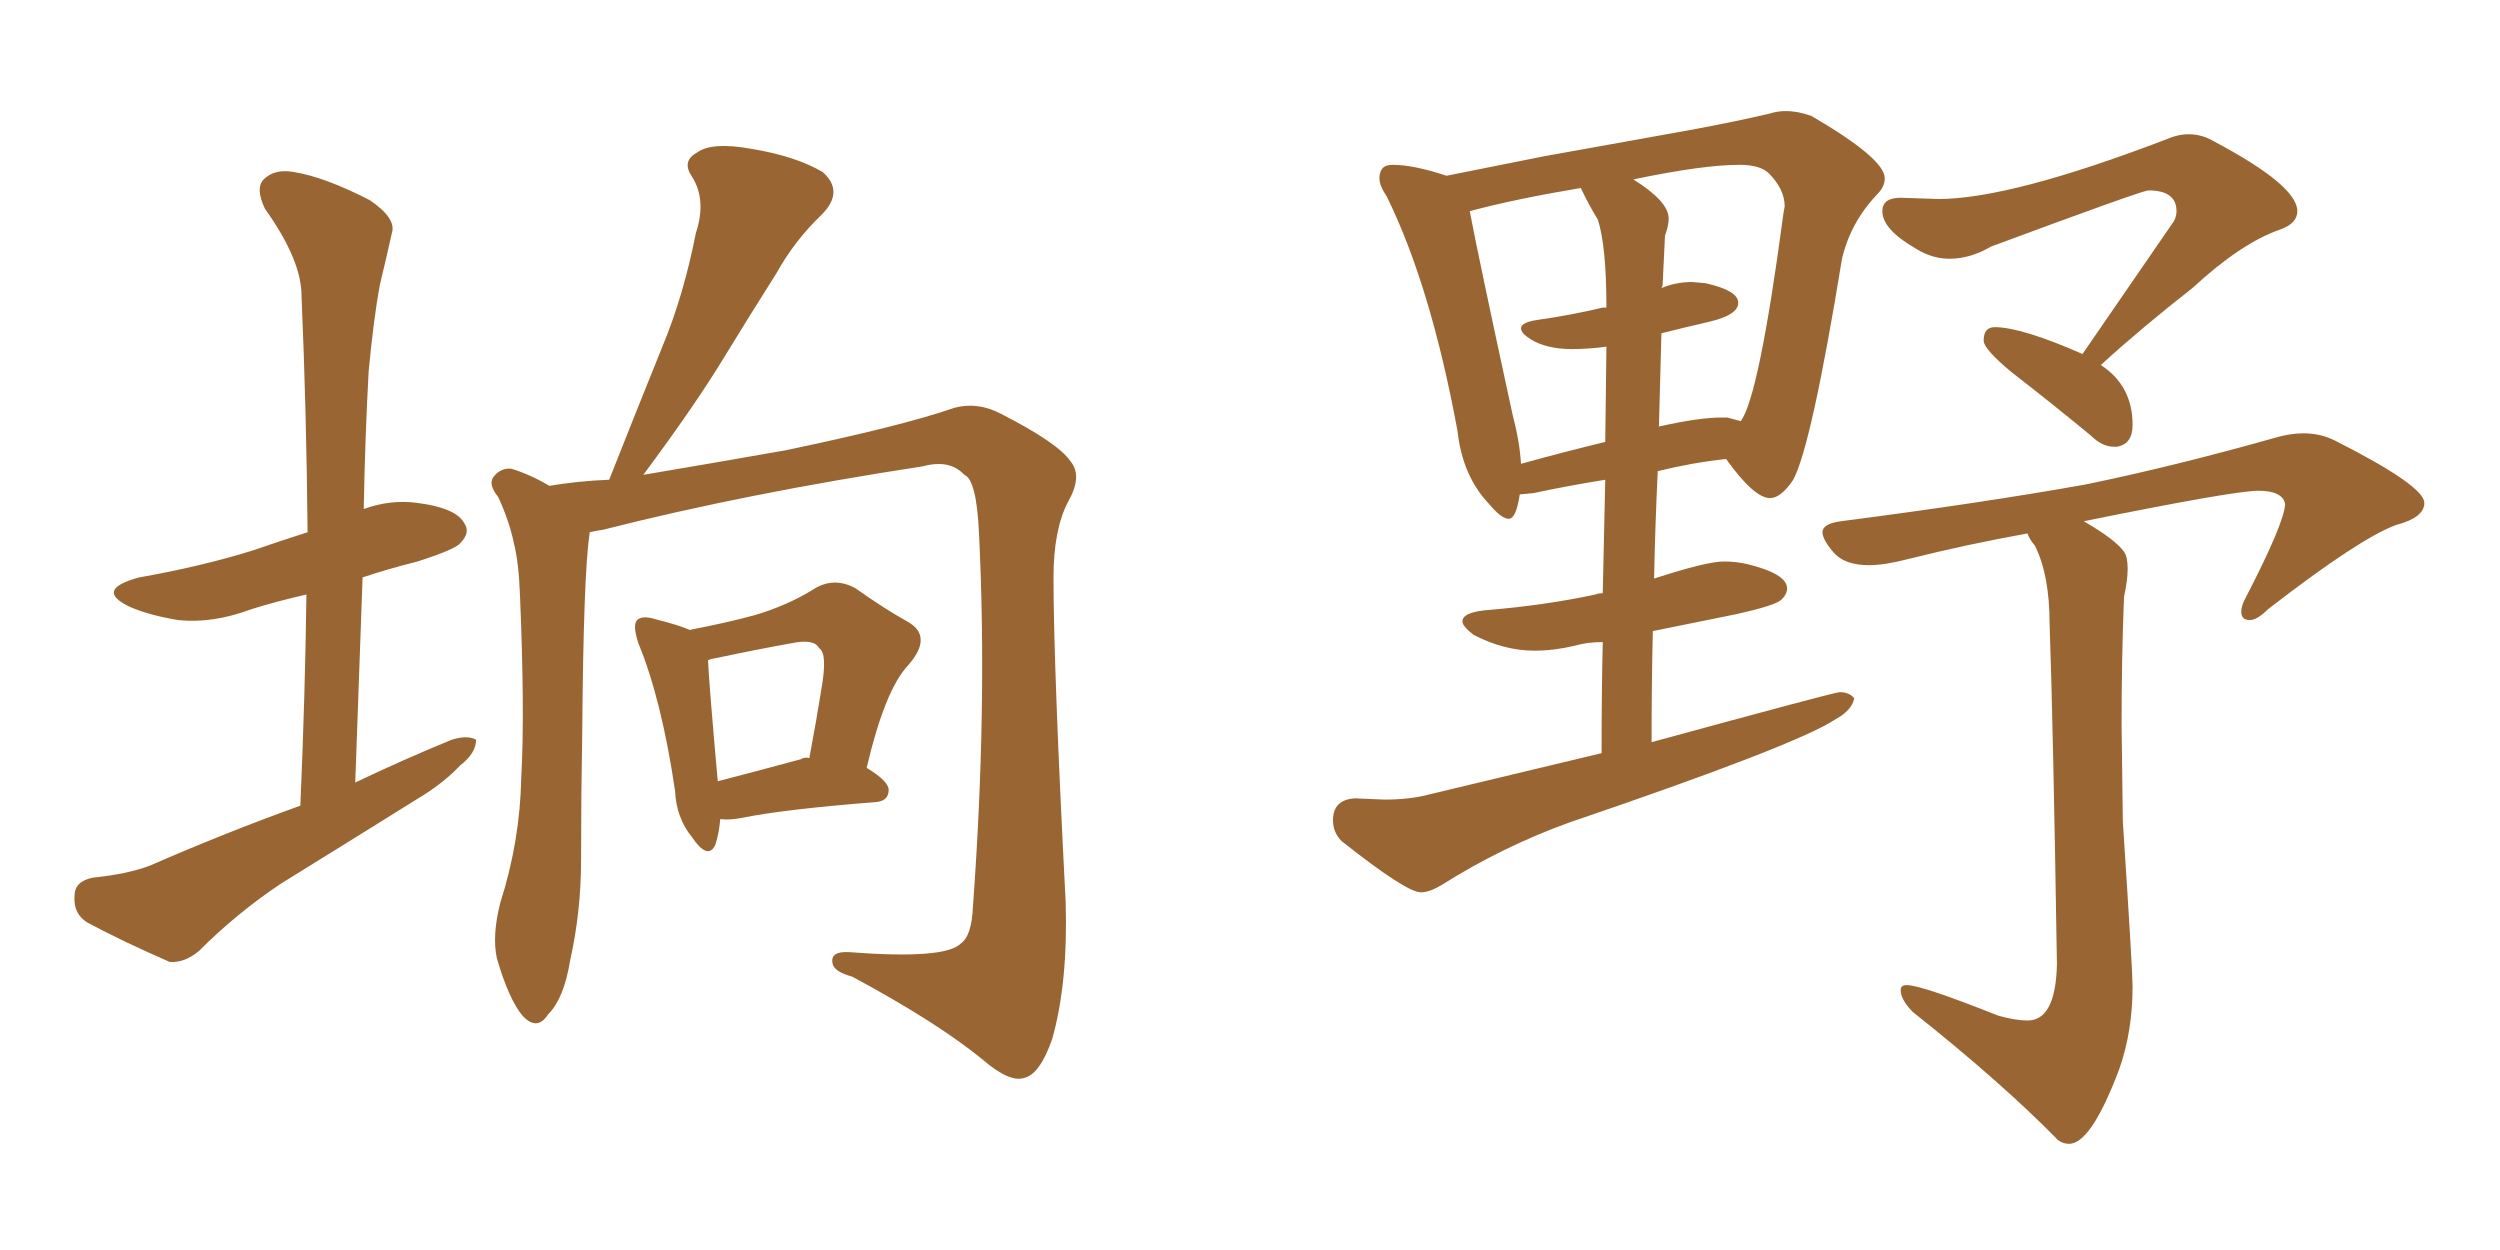 <svg xmlns="http://www.w3.org/2000/svg" xmlns:xlink="http://www.w3.org/1999/xlink" width="300" height="150"><path fill="#996633" padding="10" d="M36.04 96.68L36.04 96.68Q36.62 83.35 36.77 71.34L36.77 71.34Q32.96 72.22 30.18 73.10L30.18 73.10Q25.49 74.85 21.39 74.41L21.39 74.41Q17.87 73.83 15.53 72.80L15.53 72.80Q11.28 70.75 16.70 69.29L16.70 69.29Q24.17 67.97 30.32 66.06L30.32 66.06Q33.69 64.89 36.91 63.87L36.91 63.87Q36.77 49.07 36.18 35.45L36.18 35.45Q36.18 31.20 31.79 25.05L31.79 25.05Q30.62 22.56 31.64 21.53L31.64 21.53Q32.96 20.21 35.30 20.65L35.30 20.65Q38.96 21.24 44.38 24.02L44.38 24.02Q47.61 26.22 47.02 27.98L47.02 27.98Q46.44 30.62 45.56 34.28L45.56 34.28Q44.82 38.38 44.24 44.53L44.24 44.53Q43.80 52.59 43.65 61.08L43.65 61.08Q46.88 59.91 50.10 60.35L50.10 60.35Q54.64 60.94 55.66 62.70L55.66 62.70Q56.54 63.87 55.22 65.19L55.22 65.19Q54.64 65.92 50.10 67.38L50.10 67.38Q46.58 68.26 43.51 69.29L43.51 69.29Q43.07 81.15 42.63 93.90L42.63 93.90Q48.49 91.11 54.20 88.77L54.20 88.77Q56.10 88.18 57.13 88.77L57.13 88.77Q57.13 90.38 55.22 91.85L55.22 91.85Q53.17 94.04 49.95 95.95L49.95 95.95Q41.75 101.07 33.69 106.05L33.69 106.05Q28.42 109.57 23.88 114.11L23.88 114.11Q22.12 115.58 20.36 115.43L20.36 115.43Q14.65 112.94 10.55 110.74L10.55 110.74Q8.79 109.72 8.94 107.52L8.94 107.52Q8.94 105.76 11.13 105.32L11.13 105.32Q15.38 104.88 18.02 103.86L18.02 103.86Q27.10 99.90 36.04 96.68ZM70.75 63.87L70.75 63.87Q70.75 63.87 70.75 64.01L70.75 64.01Q70.02 68.85 69.87 87.74L69.87 87.74Q69.73 95.51 69.73 103.13L69.73 103.13Q69.73 109.42 68.41 115.28L68.41 115.28Q67.68 119.82 65.77 121.73L65.77 121.73Q64.45 123.78 62.70 121.88L62.70 121.88Q61.08 119.97 59.62 114.99L59.62 114.99Q59.03 112.21 60.06 108.25L60.06 108.25Q62.40 100.93 62.55 93.31L62.55 93.31Q62.99 85.55 62.40 71.48L62.40 71.48Q62.26 67.53 61.67 65.19L61.67 65.19Q61.08 62.40 59.77 59.62L59.77 59.62Q58.59 58.15 59.18 57.28L59.18 57.28Q60.06 56.10 61.38 56.25L61.38 56.25Q63.72 56.98 65.92 58.30L65.92 58.30Q69.43 57.71 73.10 57.57L73.10 57.57Q76.46 49.07 79.54 41.46L79.54 41.46Q82.03 35.45 83.50 27.98L83.50 27.98Q84.81 24.02 83.06 21.24L83.06 21.24Q81.74 19.34 83.64 18.31L83.64 18.31Q85.40 16.99 90.23 17.87L90.23 17.87Q95.51 18.75 98.73 20.65L98.73 20.65Q101.37 23.00 98.58 25.78L98.58 25.78Q95.36 28.86 93.16 32.81L93.16 32.81Q90.09 37.65 86.87 42.92L86.87 42.92Q83.50 48.49 77.20 56.98L77.20 56.98Q85.84 55.52 94.19 54.05L94.19 54.05Q108.25 51.12 114.55 48.93L114.55 48.93Q117.33 48.19 120.12 49.66L120.12 49.66Q127.00 53.17 128.47 55.37L128.47 55.37Q129.93 57.13 128.17 60.21L128.17 60.21Q126.42 63.57 126.42 69.29L126.42 69.29Q126.42 79.98 127.88 108.25L127.88 108.25Q128.17 117.92 126.27 124.66L126.27 124.66Q124.80 128.91 122.90 129.35L122.90 129.35Q121.14 129.93 117.92 127.15L117.92 127.15Q112.35 122.61 102.25 117.19L102.25 117.19Q100.05 116.60 99.90 115.58L99.90 115.58Q99.61 114.11 101.95 114.26L101.95 114.26Q113.38 115.14 115.28 113.23L115.28 113.23Q116.60 112.35 116.75 108.84L116.75 108.84Q118.51 84.81 117.48 64.01L117.48 64.01Q117.19 57.57 115.72 56.98L115.72 56.98Q113.96 55.08 110.74 55.96L110.74 55.96Q89.65 59.18 72.36 63.57L72.36 63.57Q71.34 63.72 70.75 63.87ZM86.43 98.29L86.43 98.29Q86.28 100.05 85.84 101.37L85.84 101.37Q84.96 103.27 83.06 100.49L83.06 100.49Q81.15 98.14 81.01 94.92L81.01 94.92Q79.39 83.94 76.61 77.20L76.61 77.20Q75.88 75 76.46 74.41L76.46 74.41Q77.05 73.83 78.52 74.27L78.52 74.27Q81.45 75 82.76 75.59L82.76 75.59Q87.30 74.71 90.53 73.83L90.53 73.83Q94.48 72.66 97.56 70.75L97.56 70.75Q100.05 69.14 102.69 70.61L102.69 70.61Q106.20 73.10 108.84 74.56L108.84 74.56Q112.06 76.32 108.98 79.83L108.98 79.83Q106.20 82.76 104.00 92.14L104.00 92.14Q106.64 93.75 106.64 94.78L106.64 94.78Q106.64 96.09 105.18 96.24L105.18 96.24Q94.04 97.12 89.06 98.14L89.06 98.14Q87.45 98.44 86.43 98.29ZM96.09 91.11L96.09 91.11L96.09 91.11Q96.53 90.82 97.12 90.97L97.12 90.97Q98.00 86.28 98.58 82.62L98.58 82.62Q99.32 78.37 98.29 77.78L98.29 77.78Q97.71 76.61 94.92 77.20L94.92 77.20Q90.82 77.93 85.99 78.96L85.99 78.96Q85.11 79.10 84.96 79.25L84.96 79.25Q85.11 82.32 86.13 93.75L86.13 93.75Q90.67 92.58 96.09 91.11ZM170.51 107.08L170.51 107.08Q171.53 107.08 173.00 106.20L173.00 106.20Q180.18 101.66 188.23 98.73L188.23 98.73Q215.77 89.36 220.31 86.28L220.31 86.28Q222.22 85.25 222.51 83.79L222.51 83.79Q221.92 83.06 220.75 83.06L220.75 83.06Q220.17 83.06 198.19 89.06L198.19 89.06Q198.19 82.03 198.34 75.73L198.34 75.73L208.45 73.68Q212.99 72.66 213.72 72.00Q214.45 71.34 214.45 70.61L214.45 70.61Q214.45 68.85 209.62 67.68L209.62 67.68Q208.30 67.38 206.84 67.38L206.84 67.38Q204.79 67.38 198.49 69.43L198.49 69.43Q198.63 62.70 198.93 56.54L198.93 56.54Q203.03 55.52 207.13 55.08L207.13 55.08Q210.50 59.77 212.40 59.77L212.40 59.77Q213.72 59.77 215.19 57.57L215.19 57.57Q217.38 53.47 221.04 31.05L221.04 31.05Q222.07 26.66 225.29 23.29L225.29 23.29Q226.17 22.41 226.17 21.39L226.17 21.39Q226.17 19.04 217.38 13.92L217.38 13.92Q215.77 13.33 214.31 13.33L214.31 13.33Q213.28 13.33 212.40 13.62L212.40 13.62Q208.01 14.65 202.44 15.67L202.44 15.67L185.30 18.75L173.58 21.09Q169.63 19.78 167.14 19.78L167.14 19.78Q166.26 19.78 165.89 20.21Q165.53 20.65 165.53 21.39L165.53 21.39Q165.53 22.27 166.41 23.58L166.41 23.58Q171.68 34.28 174.90 51.71L174.90 51.71Q175.49 57.13 178.71 60.50L178.71 60.50Q180.18 62.26 181.05 62.26L181.05 62.26Q181.93 62.26 182.37 59.33L182.37 59.33L183.98 59.18Q188.09 58.30 192.63 57.57L192.63 57.57L192.33 71.19Q191.75 71.19 191.46 71.34L191.46 71.34Q185.30 72.66 178.13 73.24L178.13 73.24Q175.49 73.54 175.49 74.56L175.49 74.56Q175.49 75.15 176.81 76.17L176.81 76.17Q180.47 78.08 184.13 78.08L184.13 78.08Q186.47 78.08 188.96 77.49L188.96 77.49Q190.43 77.05 192.33 77.05L192.33 77.05Q192.19 82.91 192.19 90.38L192.19 90.38L171.39 95.36Q169.19 95.95 166.11 95.95L166.11 95.95L162.60 95.80Q159.96 95.95 159.96 98.44L159.96 98.44Q159.96 99.90 160.99 100.93L160.99 100.93Q168.75 107.08 170.51 107.08ZM199.07 51.27L199.07 51.27L199.37 39.99Q201.71 39.40 205.15 38.60Q208.59 37.79 208.59 36.33L208.59 36.33Q208.59 34.86 204.64 33.98L204.64 33.98L203.03 33.84Q201.12 33.84 199.37 34.57L199.37 34.57L199.51 34.28L199.80 28.27Q200.24 27.10 200.24 26.22L200.24 26.22Q200.24 24.17 196.00 21.53L196.00 21.53Q204.35 19.78 208.74 19.78L208.74 19.78Q211.23 19.78 212.26 20.80L212.26 20.80Q214.16 22.71 214.16 24.76L214.16 24.76L214.01 25.63Q211.08 47.61 208.89 50.54L208.89 50.54L207.28 50.10L206.69 50.10Q203.91 50.10 199.37 51.12L199.37 51.12Q199.07 51.12 199.07 51.27ZM182.52 55.66L182.52 55.66Q182.37 53.03 181.49 49.66L181.49 49.66Q177.39 30.76 176.37 25.34L176.37 25.34Q181.79 23.88 189.70 22.56L189.70 22.56Q190.58 24.46 191.75 26.37L191.75 26.37Q192.77 29.59 192.77 36.91L192.77 36.91L192.33 36.91Q188.67 37.79 184.57 38.38L184.57 38.38Q182.52 38.67 182.52 39.40L182.52 39.40Q182.52 39.99 183.69 40.72L183.69 40.72Q185.60 41.89 188.67 41.89L188.67 41.89Q190.58 41.89 192.77 41.60L192.77 41.60L192.63 53.03Q187.21 54.35 182.52 55.66ZM253.71 53.61L254.00 53.61Q255.91 53.32 255.91 50.98L255.91 50.98Q255.91 46.29 252.10 43.80L252.10 43.80Q257.08 39.26 263.09 34.57L263.09 34.57Q268.95 29.15 273.63 27.54L273.63 27.54Q275.68 26.81 275.68 25.34L275.68 25.34Q275.68 22.27 265.72 16.99L265.72 16.99Q264.26 16.11 262.65 16.11L262.65 16.11Q261.33 16.11 260.01 16.70L260.01 16.70Q241.26 23.88 232.62 23.88L232.62 23.88L228.08 23.73Q225.88 23.73 225.88 25.34L225.88 25.34Q225.88 27.54 229.98 29.88L229.98 29.88Q231.88 31.05 233.94 31.05L233.94 31.05Q236.43 31.05 238.92 29.59L238.92 29.59Q257.08 22.85 257.81 22.85L257.81 22.85Q261.18 22.85 261.18 25.34L261.18 25.34Q261.18 25.93 260.89 26.51L260.89 26.51L249.90 42.48Q242.58 39.26 239.36 39.26L239.36 39.26Q238.04 39.26 238.04 40.87L238.04 40.87Q238.04 41.89 241.41 44.68L241.41 44.68Q245.95 48.19 250.93 52.29L250.93 52.29Q252.25 53.61 253.71 53.61L253.71 53.61ZM248.29 137.26L248.29 137.26Q250.93 137.26 254.30 128.32L254.30 128.32Q255.91 123.78 255.91 118.36L255.91 118.36Q255.91 116.46 254.74 98.58L254.74 98.58L254.59 86.87Q254.59 79.10 254.88 71.63L254.88 71.63Q255.32 69.58 255.32 68.26L255.32 68.26Q255.32 66.80 254.88 66.21L254.88 66.21Q253.86 64.75 250.05 62.55L250.05 62.55Q268.07 58.89 271.00 58.89L271.00 58.89Q273.93 58.89 274.22 60.50L274.22 60.50Q274.07 62.84 269.53 71.63L269.53 71.63Q268.95 72.66 268.95 73.39L268.95 73.39Q268.95 74.41 269.97 74.41L269.97 74.41Q270.85 74.41 272.17 73.10L272.17 73.10Q283.15 64.60 287.55 62.99L287.55 62.99Q290.92 62.11 290.92 60.35L290.92 60.35Q290.92 58.30 280.22 52.88L280.22 52.88Q278.47 52.00 276.42 52.00L276.42 52.00Q274.95 52.00 273.34 52.44L273.34 52.44Q260.89 55.96 250.20 58.15L250.20 58.15Q237.89 60.35 220.90 62.55L220.90 62.55Q218.70 62.84 218.70 63.87L218.70 63.87Q218.70 64.75 220.02 66.28Q221.34 67.82 224.27 67.82L224.27 67.82Q226.17 67.82 228.96 67.09L228.96 67.09Q235.99 65.33 243.31 64.01L243.31 64.01Q243.46 64.60 244.19 65.48L244.19 65.48Q245.95 68.99 245.95 74.85L245.95 74.85Q246.39 87.30 246.83 115.72L246.83 115.72Q246.68 122.46 243.31 122.46L243.31 122.46Q241.85 122.46 239.79 121.88L239.79 121.88Q230.57 118.21 228.81 118.21L228.81 118.21Q228.08 118.21 228.08 118.80L228.08 118.80Q228.08 119.97 229.54 121.44L229.54 121.44Q240.23 129.93 246.97 136.82L246.97 136.82Q247.56 137.26 248.29 137.26Z"/></svg>